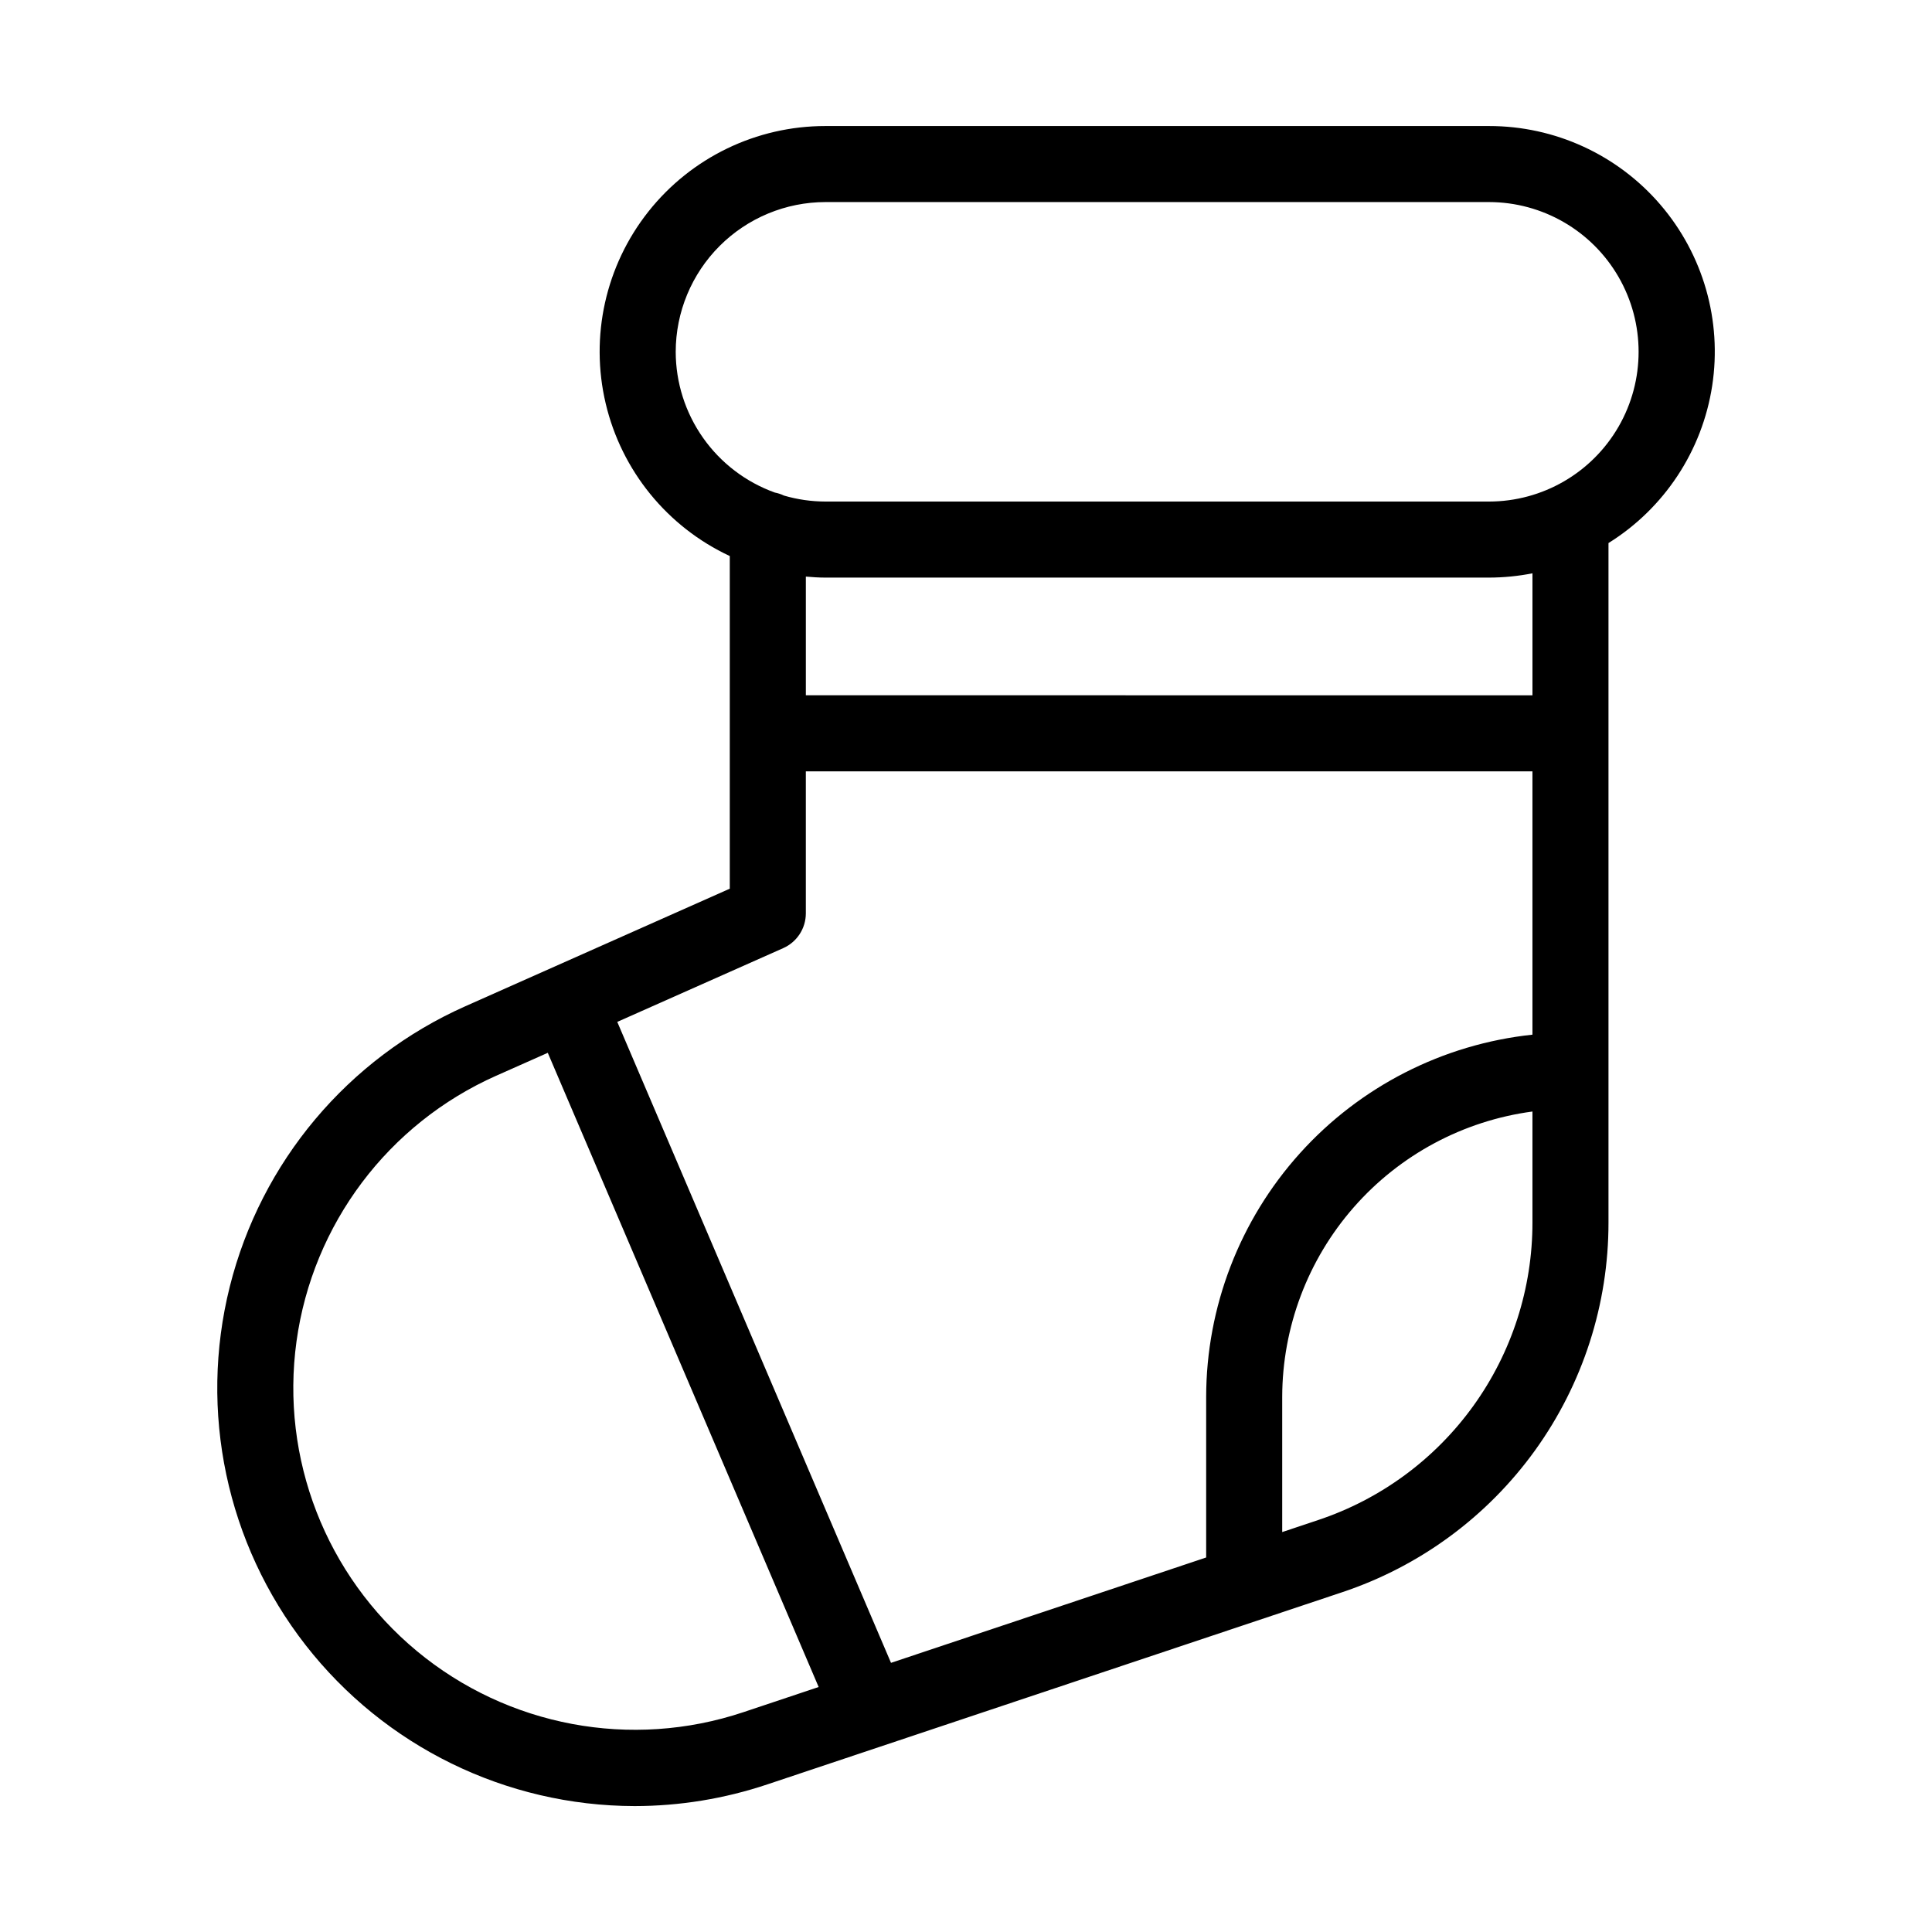 <?xml version="1.0" encoding="UTF-8"?>
<!-- Uploaded to: ICON Repo, www.svgrepo.com, Generator: ICON Repo Mixer Tools -->
<svg fill="#000000" width="800px" height="800px" version="1.1" viewBox="144 144 512 512" xmlns="http://www.w3.org/2000/svg">
 <path d="m312.16 622.63c11.984-0.008 23.891-1.957 35.254-5.769l152.29-50.91c20.559-6.856 38.441-20.012 51.109-37.602 12.664-17.59 19.473-38.723 19.453-60.395v-180.04c14.805-9.223 24.844-24.453 27.484-41.695s-2.383-34.773-13.754-48.004c-11.367-13.23-27.945-20.832-45.391-20.816h-175.86c-18.281-0.012-35.566 8.34-46.914 22.672-11.352 14.332-15.52 33.07-11.316 50.863 4.203 17.793 16.316 32.684 32.883 40.422v88.152l-70.078 31.156c-31.137 13.852-54.16 41.266-62.43 74.324-8.27 33.059-0.859 68.082 20.086 94.961 20.949 26.879 53.102 42.621 87.18 42.68zm181.15-75.797-9.512 3.18v-35.801c0.031-18.496 6.769-36.359 18.965-50.27 12.191-13.91 29.016-22.926 47.352-25.379v29.391c0.016 17.445-5.465 34.457-15.66 48.613-10.195 14.16-24.59 24.75-41.145 30.266zm-170.24-309.6c0.012-10.52 4.195-20.605 11.637-28.047 7.438-7.438 17.523-11.625 28.043-11.637h175.86c14.168 0.016 27.25 7.586 34.328 19.855s7.078 27.387 0 39.656c-7.078 12.273-20.16 19.84-34.328 19.855h-175.86c-3.719-0.008-7.418-0.539-10.988-1.582-0.77-0.371-1.582-0.641-2.422-0.801-7.68-2.766-14.324-7.828-19.023-14.504-4.703-6.672-7.231-14.633-7.246-22.797zm39.68 59.836h175.86c3.863-0.008 7.719-0.387 11.508-1.137v32.328l-192.56-0.004v-31.453c1.715 0.148 3.441 0.266 5.195 0.266zm-11.18 98.191c3.637-1.621 5.984-5.227 5.984-9.211v-37.637h192.56v69.785c-23.719 2.519-45.668 13.715-61.629 31.438-15.961 17.727-24.809 40.723-24.84 64.574v42.539l-83.52 27.922-72.543-169.86zm-76.059 33.816 13.656-6.07 71.785 168.07-19.93 6.664c-29.711 9.934-62.449 3.805-86.559-16.199-24.109-20.008-36.168-51.051-31.883-82.086 4.281-31.035 24.301-57.656 52.93-70.383z"/>
</svg>